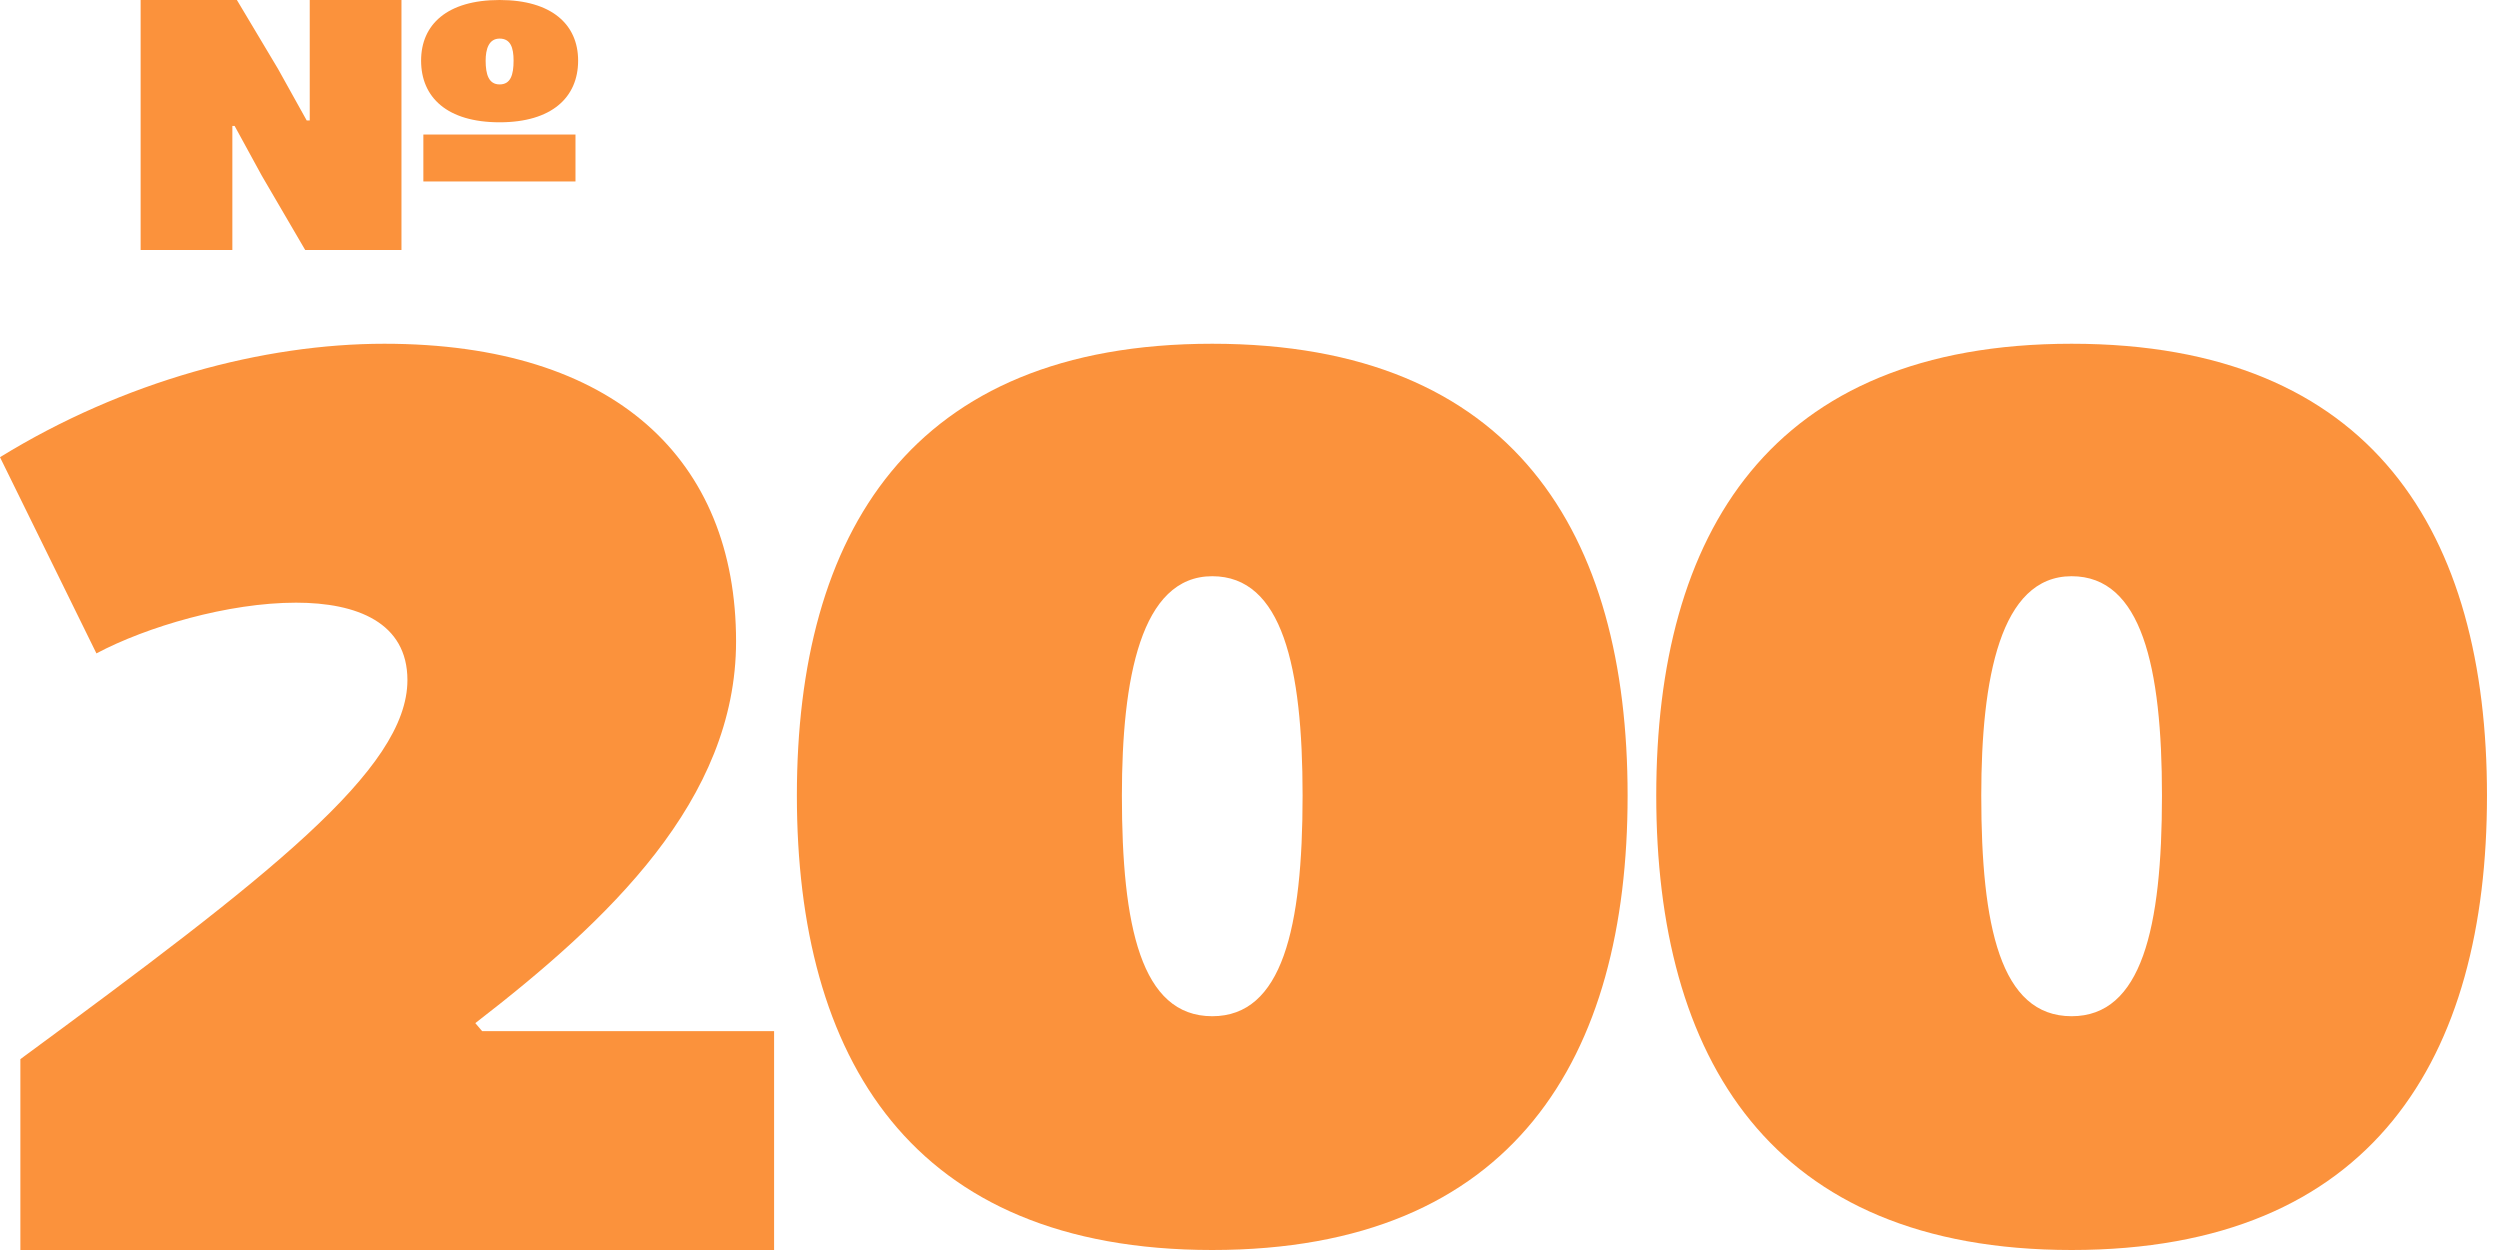 <svg width="160" height="80" viewBox="0 0 160 80" fill="none" xmlns="http://www.w3.org/2000/svg">
<path d="M37 3.879C37 6.234 35.309 7.827 31.975 7.827C28.617 7.827 26.95 6.234 26.95 3.879C26.95 1.57 28.617 0 31.975 0C35.309 0 37 1.57 37 3.879ZM32.869 3.879C32.869 3.048 32.676 2.47 31.975 2.47C31.274 2.47 31.081 3.163 31.081 3.879C31.081 4.756 31.274 5.403 31.975 5.403C32.676 5.403 32.869 4.802 32.869 3.879ZM36.831 11.613H27.095V8.612H36.831V11.613ZM19.63 7.711H19.823V0H25.694V16H19.533L16.755 11.244L15.015 8.058H14.871V16H9V0H15.161L17.794 4.41L19.63 7.711Z" fill="#FB923C"/>
<path d="M104.167 50.916C104.167 67.644 96.917 80 77.583 80C58.25 80 51 67.644 51 50.916C51 34.188 58.25 22 77.583 22C96.917 22 104.167 34.188 104.167 50.916ZM83.366 50.916C83.366 42.678 82.071 36.878 77.583 36.878C73.009 36.878 71.801 43.435 71.801 50.916C71.801 59.238 73.009 65.038 77.583 65.038C82.071 65.038 83.366 59.406 83.366 50.916Z" fill="#FB923C"/>
<path d="M159.167 50.916C159.167 67.644 151.917 80 132.583 80C113.25 80 106 67.644 106 50.916C106 34.188 113.25 22 132.583 22C151.917 22 159.167 34.188 159.167 50.916ZM138.366 50.916C138.366 42.678 137.071 36.878 132.583 36.878C128.009 36.878 126.801 43.435 126.801 50.916C126.801 59.238 128.009 65.038 132.583 65.038C137.071 65.038 138.366 59.406 138.366 50.916Z" fill="#FB923C"/>
<path d="M30.42 65.479L30.855 65.991H49.542V80H1.304V67.785C17.209 56.083 26.075 49.249 26.075 43.526C26.075 39.853 22.859 38.571 18.948 38.571C14.602 38.571 9.387 40.109 6.171 41.817L0 29.261C7.909 24.392 16.861 22 24.597 22C39.373 22 47.108 29.431 47.108 41.049C47.108 51.214 38.938 58.901 30.42 65.479Z" fill="#FB923C"/>
</svg>
